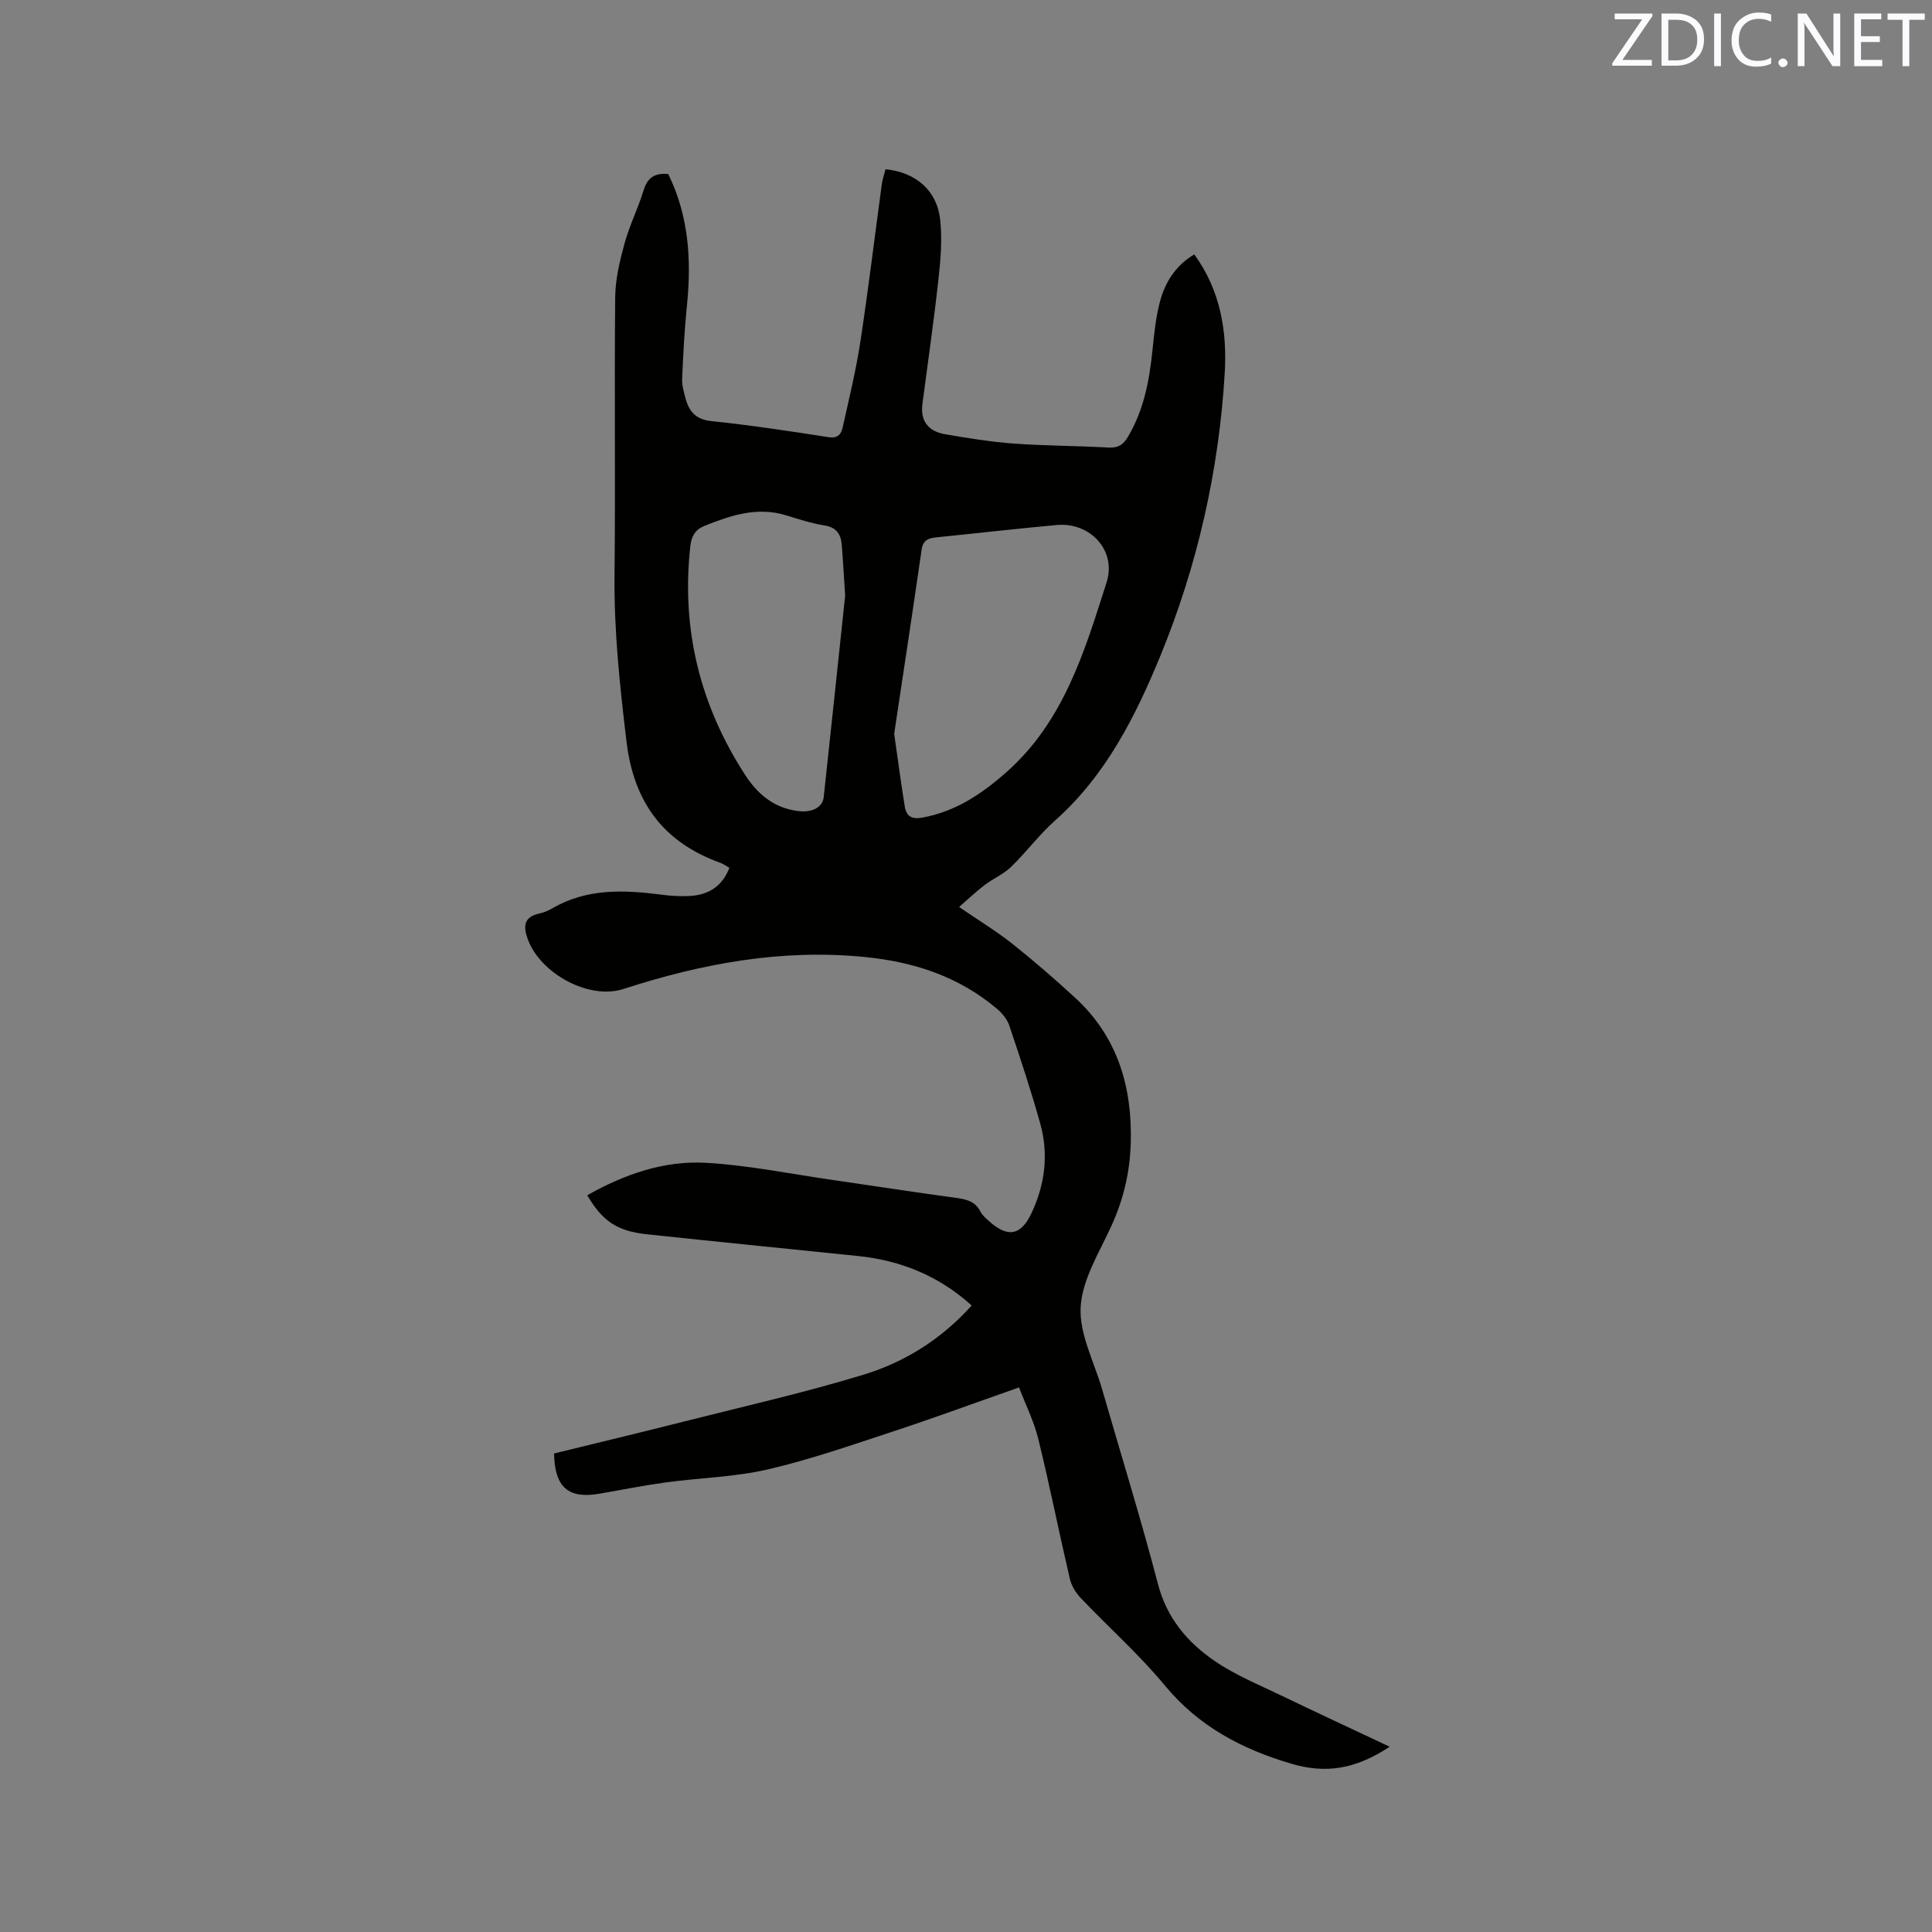 <svg enable-background="new 0 0 400 400" viewBox="0 0 400 400" xmlns="http://www.w3.org/2000/svg"><rect x="0" y="0" width="400" height="400" fill="#808080" stroke="none"/><path d="m287.71 361.64c-7.08 4.7-13.29 5.62-20.39 3.51-10.29-3.05-19.17-7.74-26.17-16.21-5.32-6.43-11.64-12.03-17.41-18.1-1.04-1.09-1.93-2.59-2.26-4.04-2.23-9.58-4.15-19.24-6.49-28.8-.91-3.71-2.66-7.22-4.01-10.75-9.23 3.24-17.65 6.35-26.18 9.15-8.54 2.81-17.08 5.8-25.82 7.82-6.86 1.59-14.05 1.74-21.07 2.69-4.61.63-9.18 1.55-13.77 2.34-6.45 1.11-9.29-1.26-9.43-8.32 8.92-2.19 17.95-4.35 26.95-6.63 12.41-3.14 24.91-5.96 37.14-9.69 8.53-2.61 16.12-7.35 22.37-14.32-6.81-6.16-14.7-9.34-23.57-10.25-14.54-1.5-29.08-2.94-43.62-4.49-6.24-.67-9.22-2.7-12.4-8.08 7.69-4.35 15.91-7.23 24.69-6.72 8.62.5 17.16 2.25 25.73 3.49 8.59 1.24 17.17 2.58 25.77 3.74 2.19.3 4.11.66 5.22 2.87.37.73 1.06 1.33 1.68 1.89 3.93 3.58 6.68 3.12 8.88-1.55 2.82-5.97 3.59-12.23 1.82-18.58-1.91-6.82-4.14-13.55-6.4-20.27-.44-1.31-1.48-2.57-2.56-3.48-7.88-6.67-17.15-9.71-27.34-10.72-17.22-1.72-33.72 1.34-50.01 6.62-7.15 2.31-17.15-3.21-19.76-10.23-1.01-2.72-.91-4.68 2.4-5.41.92-.2 1.83-.58 2.65-1.06 7.1-4.14 14.74-3.84 22.49-2.84 1.99.26 4.02.4 6.02.28 3.76-.22 6.62-1.91 8.16-5.82-.69-.38-1.26-.82-1.9-1.05-11.78-4.24-17.9-12.55-19.4-25.03-1.38-11.49-2.61-22.92-2.49-34.51.21-19.19-.05-38.39.14-57.58.04-3.71.94-7.48 1.93-11.09 1.03-3.76 2.82-7.31 3.96-11.05.8-2.6 2.3-3.6 5.09-3.34 4.22 8.57 4.84 17.71 3.88 27.13-.52 5.05-.77 10.12-1 15.19-.06 1.34.33 2.73.68 4.06.73 2.75 2.11 4.44 5.4 4.78 8.11.84 16.18 2.07 24.24 3.32 1.92.3 2.61-.63 2.92-2.02 1.3-5.88 2.74-11.74 3.65-17.68 1.66-10.88 2.97-21.82 4.46-32.73.14-1.03.51-2.04.76-3.04 6.27.63 10.66 4.38 11.32 10.47.43 4.04.09 8.22-.36 12.29-.95 8.62-2.19 17.21-3.32 25.81-.48 3.62 1.28 5.71 4.68 6.29 4.69.8 9.4 1.58 14.14 1.93 6.55.48 13.13.46 19.69.83 1.98.11 3.05-.55 4.03-2.21 3.29-5.53 4.43-11.61 5.08-17.87.34-3.26.66-6.56 1.45-9.72 1.04-4.21 3.21-7.81 7.21-10.19 5.4 7.4 6.82 15.87 6.31 24.53-1.2 20.24-5.68 39.99-13.34 58.61-5.08 12.37-11.25 24.7-21.72 34-3.31 2.94-6 6.58-9.19 9.68-1.55 1.5-3.68 2.4-5.43 3.72-1.74 1.32-3.33 2.84-5.32 4.57 4.21 2.88 7.74 5.02 10.95 7.56 4.47 3.55 8.8 7.31 13.01 11.17 8.83 8.09 11.91 18.45 11.58 30.13-.17 6.02-1.5 11.68-4.01 17.18-2.5 5.47-6.03 11.07-6.36 16.77-.32 5.59 2.8 11.38 4.45 17.07 3.87 13.42 8.02 26.78 11.55 40.29 1.85 7.08 6.12 12.09 11.76 15.95 4.23 2.9 9.1 4.88 13.75 7.13 7.22 3.48 14.5 6.85 22.46 10.61zm-102.58-209.72c.85 5.92 1.45 10.52 2.2 15.1.32 1.94 1.39 2.67 3.63 2.26 6.85-1.25 12.26-4.87 17.36-9.37 11.92-10.51 16.23-25.05 20.79-39.35 2.1-6.58-3.4-12.5-10.34-11.86-8.34.76-16.65 1.72-24.98 2.56-1.63.16-2.7.61-2.98 2.55-1.89 13.08-3.88 26.16-5.68 38.11zm-10.15-28.6c-.19-2.88-.4-6.68-.7-10.47-.17-2.18-1.04-3.66-3.56-4.06-2.7-.43-5.35-1.29-7.98-2.1-5.98-1.84-11.46.02-16.9 2.19-1.79.72-2.66 2.01-2.9 4.08-1.94 17.21 1.95 33.01 11.34 47.49 2.57 3.97 5.96 6.82 10.86 7.46 2.97.39 5.17-.72 5.4-2.87 1.47-13.59 2.9-27.18 4.44-41.72z" fill="#010100"/><g fill="#fbfafc"><path d="m342.2 3.2-6.3 9.2h6.1v1.2h-8.2v-.5l6.2-9.1h-5.7v-1.2h7.8v.4z"/><path d="m344 13.7v-10.9h3.1c1.6 0 3 .5 4.1 1.4 1.1 1 1.6 2.2 1.6 3.9s-.5 3-1.6 4-2.5 1.5-4.2 1.5h-3zm1.4-9.6v8.4h1.6c1.4 0 2.5-.4 3.2-1.1.8-.8 1.2-1.8 1.2-3.2s-.4-2.4-1.2-3.1-1.8-1-3.1-1z"/><path d="m356.3 2.8v10.9h-1.4v-10.9z"/><path d="m366.6 13.2c-.8.4-1.8.6-3 .6-1.6 0-2.8-.5-3.7-1.5s-1.4-2.3-1.4-3.9c0-1.7.5-3.2 1.6-4.2s2.4-1.6 4-1.6c1 0 1.9.1 2.6.4v1.5c-.8-.4-1.6-.6-2.6-.6-1.2 0-2.2.4-3 1.2s-1.1 1.9-1.1 3.3c0 1.3.4 2.3 1.1 3.1s1.6 1.1 2.8 1.1c1.1 0 2-.2 2.8-.7v1.3z"/><path d="m368.2 13c0-.3.1-.5.3-.6.2-.2.4-.3.6-.3.3 0 .5.1.7.3s.3.4.3.6-.1.5-.3.6c-.2.2-.4.3-.7.3s-.5-.1-.6-.3c-.2-.2-.3-.4-.3-.6z"/><path d="m381.1 13.7h-1.7l-5.5-8.4c-.2-.2-.3-.5-.4-.7 0 .2.1.8.1 1.5v7.6h-1.4v-10.9h1.8l5.3 8.3c.3.4.4.6.4.8 0-.3-.1-.8-.1-1.6v-7.5h1.4v10.9z"/><path d="m389.7 13.7h-5.8v-10.9h5.6v1.2h-4.2v3.5h3.9v1.2h-3.9v3.7h4.4z"/><path d="m398.4 4.1h-3.1v9.6h-1.4v-9.6h-3.1v-1.3h7.7v1.3z"/></g></svg>
